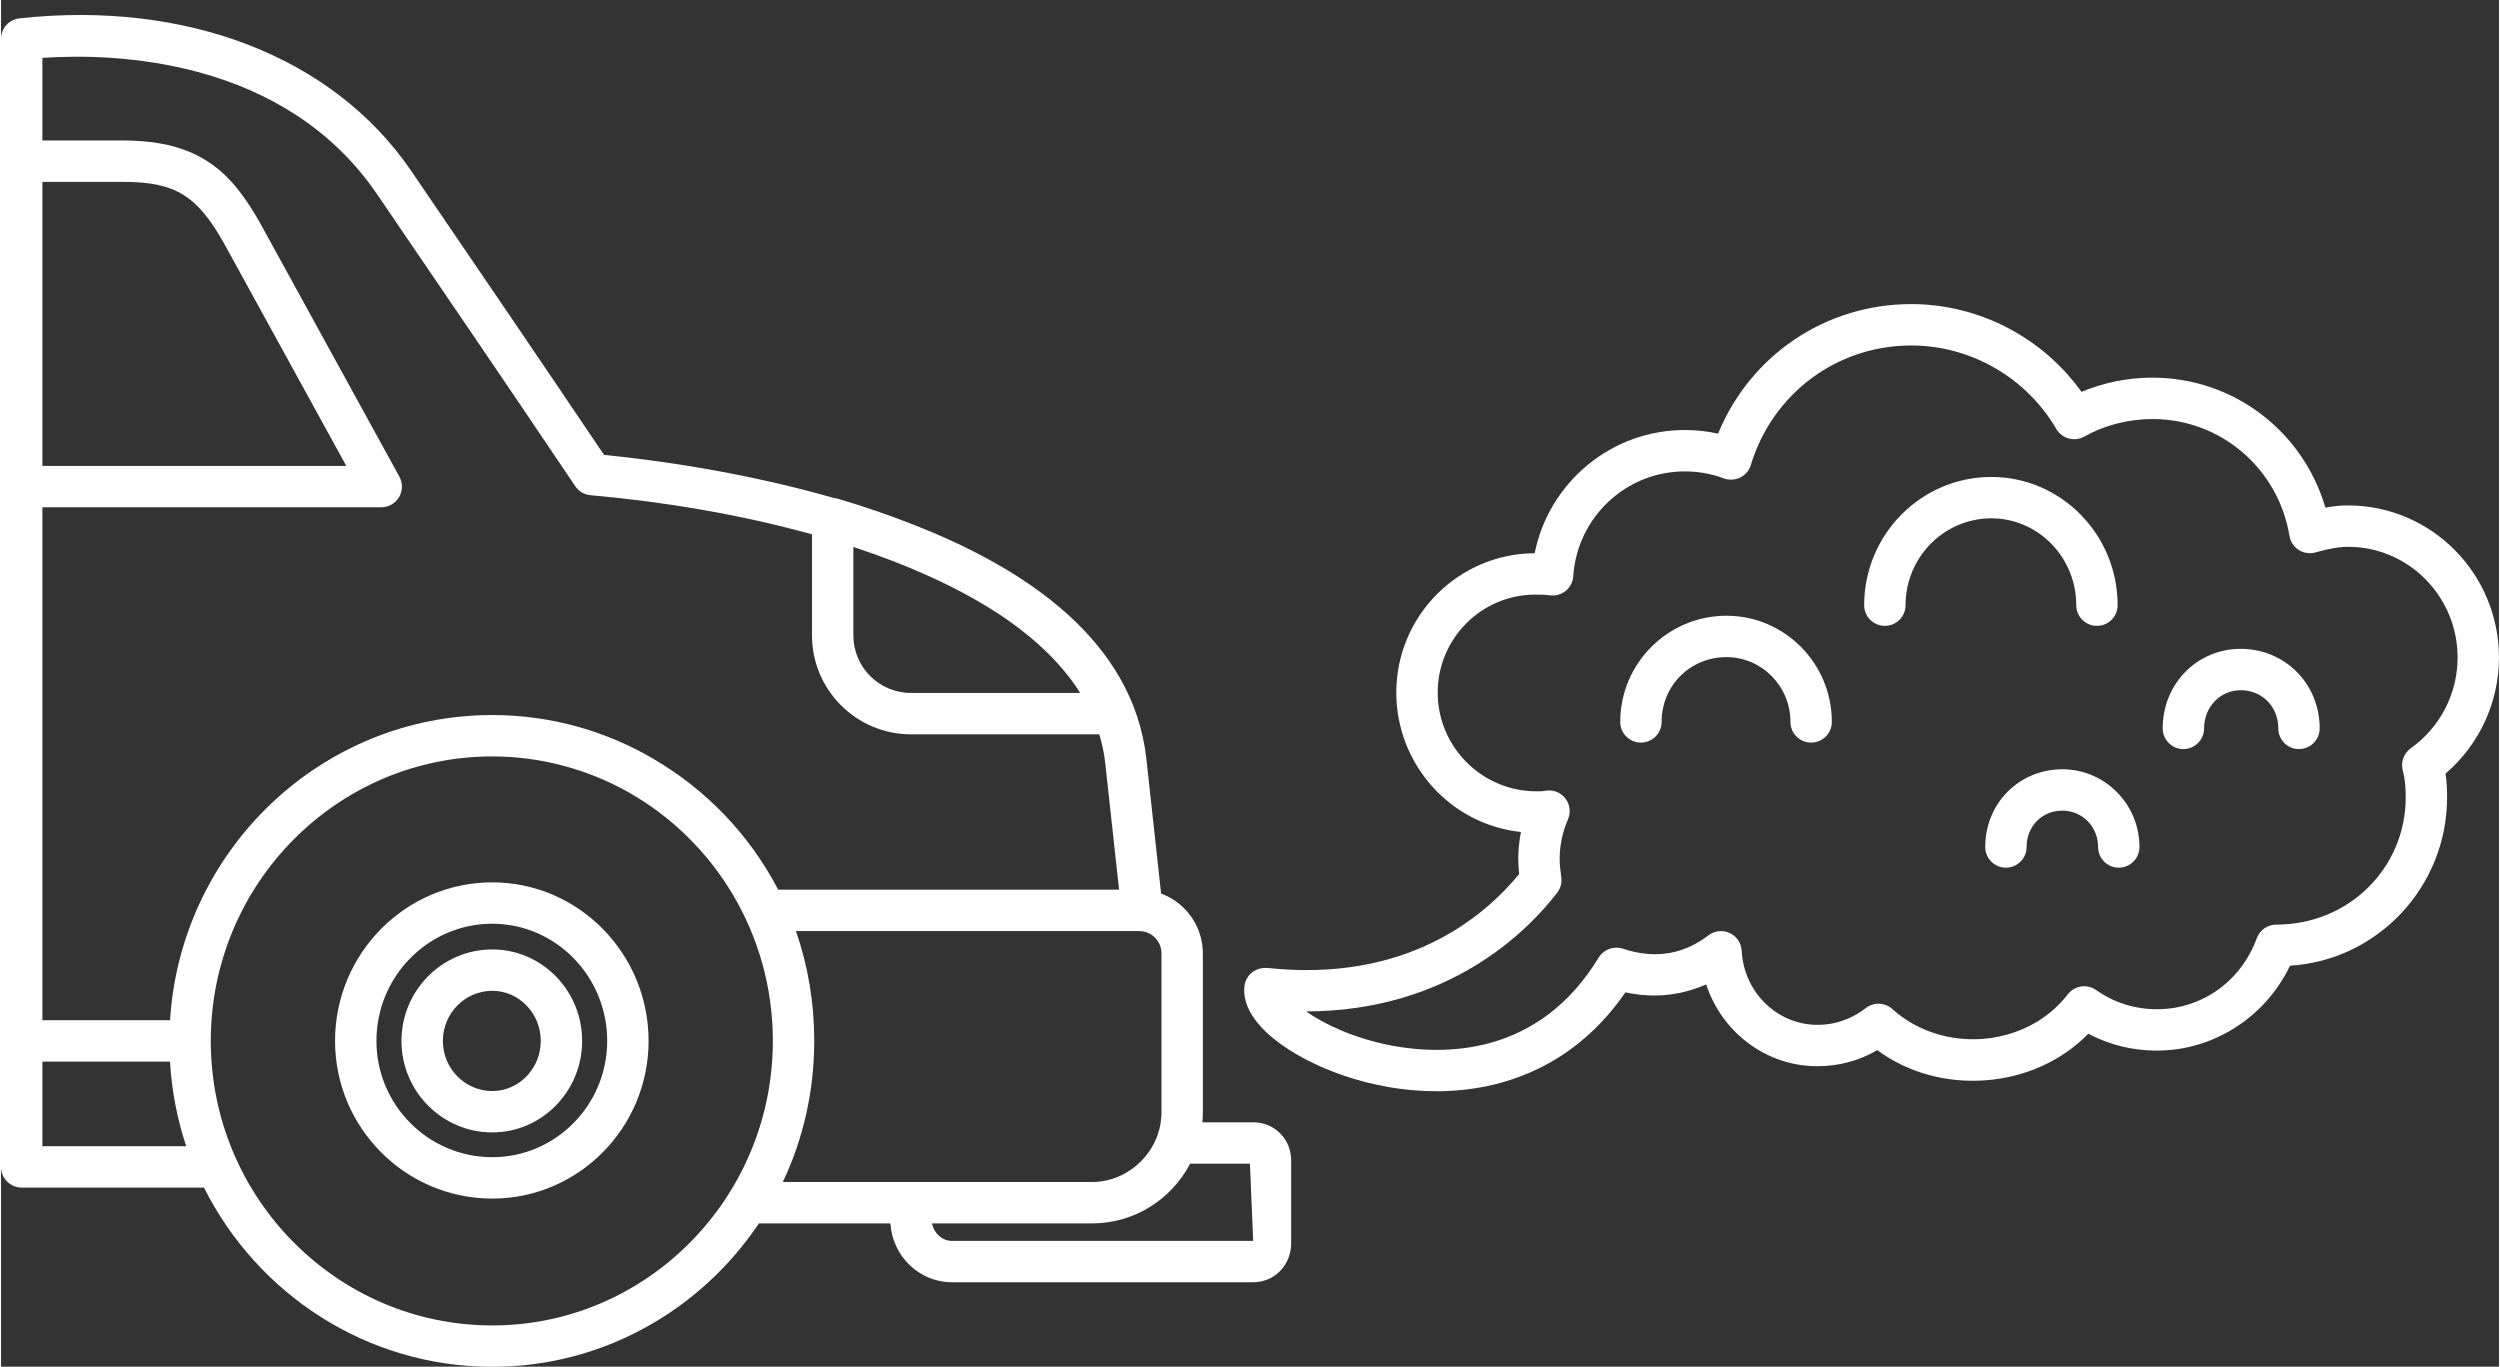 <?xml version="1.0" encoding="UTF-8" standalone="no"?><svg xmlns="http://www.w3.org/2000/svg" xmlns:xlink="http://www.w3.org/1999/xlink" fill="#000000" height="246" preserveAspectRatio="xMidYMid meet" version="1" viewBox="0.0 -2.7 450.0 246.2" width="450" zoomAndPan="magnify"><rect x="0.0" y="-2.7" width="450.0" height="246.2" fill="#333333" stroke="none"/><g><g id="change1_2"><path d="M258.558,193.883c-5.753,0-11.4-1.043-16.509-2.762c-9.493-3.21-18.762-9.445-18.051-16.136 c0.105-0.982,0.592-1.886,1.363-2.499c0.772-0.623,1.758-0.859,2.736-0.816c24.835,2.666,38.844-8.945,45.395-16.915 c-0.092-0.886-0.163-1.807-0.163-2.728c0-1.613,0.163-3.244,0.482-4.849c-12.597-1.316-22.454-12.084-22.454-25.124 c0-13.795,11.168-25.02,24.923-25.09c2.548-12.707,13.781-22.196,27.014-22.196c2.065,0,4.082,0.219,6.034,0.649 c5.784-14.101,19.341-23.335,34.793-23.335c12.172,0,23.634,5.981,30.675,15.82c3.982-1.684,8.336-2.57,12.778-2.57 c14.592,0,27.124,9.638,31.153,23.415c1.29-0.237,2.675-0.395,4.1-0.395c14.982,0,27.172,12.295,27.172,27.405 c0,8.068-3.561,15.715-9.625,20.897c0.189,1.316,0.28,2.727,0.28,4.28c0,16.136-12.531,29.369-28.295,30.333 c-4.423,9.243-13.754,15.294-23.966,15.294c-4.429,0-8.577-1.025-12.373-3.042c-9.778,10.075-26.751,11.312-38.011,2.964 c-3.267,1.903-6.941,2.893-10.778,2.893c-9.292,0-17.237-6.139-20.048-14.741c-4.393,1.93-9.256,2.587-14.548,1.43 C283.639,189.121,270.857,193.883,258.558,193.883z M235.096,179.501c3.253,2.263,8.542,4.841,15.421,6.157 c9.256,1.736,26.413,2.052,37.296-15.856c0.903-1.482,2.736-2.139,4.363-1.596c6.191,2.052,11.277,0.763,15.403-2.403 c1.105-0.841,2.578-1.008,3.828-0.429c1.258,0.578,2.091,1.806,2.166,3.191c0.39,7.489,6.393,13.356,13.658,13.356 c4.008,0,6.936-1.64,8.685-3.007c1.434-1.122,3.456-1.044,4.797,0.158c9.068,8.191,24.173,7.006,31.609-2.649 c1.22-1.578,3.46-1.92,5.091-0.78c3.271,2.298,6.968,3.464,10.98,3.464c8.072,0,15.132-5.025,17.978-12.795 c0.539-1.474,1.933-2.447,3.499-2.447c13.158,0,23.331-10.286,23.331-22.932c0-1.93-0.171-3.508-0.53-4.832 c-0.404-1.5,0.171-3.104,1.442-4.008c5.279-3.745,8.432-9.848,8.432-16.337c0-10.997-8.844-19.951-19.718-19.951 c-1.605,0-3.416,0.316-5.863,1.008c-1.035,0.281-2.122,0.14-3.016-0.429c-0.899-0.561-1.509-1.492-1.684-2.535 c-2.038-12.206-12.422-21.064-24.69-21.064c-4.306,0-8.665,1.122-12.268,3.157c-1.789,1-4.026,0.377-5.051-1.368 c-5.424-9.278-15.439-15.04-26.133-15.04c-13.386,0-24.997,8.656-28.899,21.529c-0.298,0.991-0.991,1.807-1.916,2.263 c-0.925,0.447-2,0.508-2.964,0.149c-2.201-0.833-4.569-1.254-7.047-1.254c-10.558,0-19.371,8.287-20.06,18.88 c-0.066,1.035-0.565,2-1.372,2.649c-0.806,0.657-1.872,0.929-2.881,0.789c-0.955-0.132-1.754-0.123-2.578-0.123 c-9.699,0-17.592,7.91-17.592,17.636c0.004,9.979,8.199,17.96,18.096,17.802c0.403,0,0.811-0.009,1.214-0.088 c1.355-0.289,2.762,0.228,3.635,1.298c0.877,1.087,1.079,2.561,0.526,3.833c-0.982,2.262-1.5,4.727-1.5,7.129 c0,1.15,0.154,2.289,0.294,3.298c0.137,0.991-0.127,2-0.736,2.789C275.159,164.857,260.935,179.475,235.096,179.501z M381.506,153.605c-2.056,0-3.727-1.666-3.727-3.727c0-3.666-2.829-6.542-6.437-6.542c-3.675,0-6.441,2.814-6.441,6.542 c0,2.061-1.67,3.727-3.728,3.727c-2.056,0-3.727-1.666-3.727-3.727c0-7.848,6.104-13.996,13.896-13.996 c7.66,0,13.89,6.279,13.89,13.996C385.232,151.939,383.562,153.605,381.506,153.605z M413.97,132.243 c-2.056,0-3.727-1.666-3.727-3.727c0-3.92-2.907-6.875-6.766-6.875c-3.705,0-6.604,3.016-6.604,6.875 c0,2.061-1.67,3.727-3.727,3.727s-3.727-1.666-3.727-3.727c0-8.033,6.174-14.329,14.057-14.329c7.971,0,14.22,6.296,14.22,14.329 C417.697,130.577,416.026,132.243,413.97,132.243z M326.087,131.076c-2.056,0-3.727-1.666-3.727-3.727 c0-6.437-5.17-11.672-11.523-11.672c-6.555,0-11.685,5.13-11.685,11.672c0,2.061-1.67,3.727-3.727,3.727s-3.728-1.666-3.728-3.727 c0-10.55,8.586-19.126,19.14-19.126c10.462,0,18.977,8.577,18.977,19.126C329.815,129.41,328.144,131.076,326.087,131.076z M377.573,110.047c-2.056,0-3.727-1.666-3.727-3.727c0-8.629-6.862-15.645-15.294-15.645c-8.525,0-15.456,7.016-15.456,15.645 c0,2.061-1.671,3.727-3.728,3.727s-3.727-1.666-3.727-3.727c0-12.733,10.277-23.099,22.91-23.099 c12.544,0,22.748,10.366,22.748,23.099C381.3,108.381,379.629,110.047,377.573,110.047z" fill="#ffffff"/></g><g id="change1_1"><path d="M88.497,243.527c-22.66,0-42.338-13.154-51.932-32.289H3.728c-2.056,0-3.728-1.667-3.728-3.727 V4.305c0-1.903,1.434-3.499,3.328-3.701c30.176-3.288,56.555,6.981,70.533,27.431c11.646,17.083,23.288,34.157,34.776,51.222 c7.682,0.745,24.182,2.806,41.483,7.778c0.259,0.027,0.513,0.07,0.768,0.149c4.644,1.378,9.015,2.877,13.11,4.49 c20.964,8.112,39.932,21.213,42.321,42.216l2.666,24.38c4.385,1.613,7.524,5.849,7.524,10.813v28.491 c0,0.64-0.031,1.281-0.088,1.903h9.151c3.836,0,6.845,3.017,6.845,6.875v14.899c0,3.947-3.008,7.042-6.845,7.042h-54.275 c-5.876,0-10.703-4.692-11.076-10.602h-23.691C126.091,233.266,108.457,243.527,88.497,243.527z M37.787,184.859 c0.022,28.246,22.761,51.213,50.709,51.213c27.825,0,50.472-22.923,50.547-51.117c0-0.017,0-0.026,0-0.043 c0-0.018,0-0.044,0-0.044c0-0.018,0-0.035,0-0.053c0-0.017,0-0.026,0-0.044c-0.013-19.231-10.532-36.016-26.036-44.768 c-7.366-4.131-15.759-6.428-24.449-6.437c-0.005,0-0.04,0-0.062,0c-27.962,0-50.709,22.993-50.709,51.248 C37.787,184.833,37.787,184.841,37.787,184.859z M167.72,217.692c0.333,1.772,1.837,3.148,3.578,3.148h54.275l-0.584-13.908 h-10.773c-3.341,6.376-9.979,10.743-17.613,10.76c-0.009,0-0.018,0-0.026,0c-0.009,0-0.018,0-0.027,0H167.72z M140.842,210.238 h55.708c0.009,0,0.031,0,0.031,0c5.034-0.009,9.652-3.21,11.598-7.998c0.565-1.447,0.876-3.016,0.876-4.665v-28.491 c0-2.237-1.784-4.052-3.977-4.052h-61.877c2.184,6.279,3.293,12.891,3.297,19.74c0,0.009,0,0.027,0,0.044c0,0.018,0,0.035,0,0.061 c0,0,0,0.036,0,0.053c0,0.018,0,0.026,0,0.061c0,0.018,0,0.035,0,0.062l0,0C146.463,193.883,144.525,202.468,140.842,210.238z M225.572,206.932h0.087H225.572z M7.454,203.784h25.91c-1.632-4.876-2.609-9.979-2.92-15.242H7.454V203.784z M30.334,184.815 h0.092H30.334z M7.454,181.089h22.998c1.907-30.64,27.212-54.976,58.045-54.976c0.022,0,0.053,0.009,0.075,0 c10.603,0.018,20.542,2.92,29.101,7.98c9.34,5.489,17.17,13.557,22.328,23.484h61.412l-2.499-22.862 c-0.201-1.763-0.557-3.473-1.065-5.13h-33.925c-9.83,0-17.828-7.989-17.828-17.802V93.561c-12.948-3.596-26.83-5.902-39.892-7.051 c-1.118-0.096-2.135-0.692-2.762-1.631c-11.8-17.539-23.765-35.086-35.731-52.643C50.982,7.778,20.534,6.831,7.454,7.725v14.882 h14.469c13.777,0,19.565,5.56,24.906,15.154l24.935,45.409c0.631,1.157,0.605,2.56-0.066,3.692 c-0.671,1.131-1.889,1.824-3.205,1.824H7.454V181.089z M153.549,95.832v15.952c0,5.709,4.652,10.348,10.374,10.348h30.487 c-3.108-4.945-7.637-9.348-13.184-13.224C172.942,103.172,162.87,98.91,153.549,95.832z M7.454,81.231h54.743L40.3,41.365 c-4.933-8.866-8.883-11.304-18.376-11.304H7.454V81.231z M88.497,213.22c-15.614,0-28.321-12.743-28.321-28.404 c0-15.75,12.707-28.562,28.321-28.562c15.526,0,28.159,12.812,28.159,28.562C116.656,200.477,104.023,213.22,88.497,213.22z M88.497,163.707c-11.505,0-20.867,9.471-20.867,21.108c0,11.549,9.362,20.95,20.867,20.95c11.418,0,20.705-9.401,20.705-20.95 C109.202,173.178,99.915,163.707,88.497,163.707z M88.497,201.302c-9.019,0-16.355-7.392-16.355-16.486 c0-9.085,7.336-16.478,16.355-16.478c8.928,0,16.188,7.393,16.188,16.478C104.685,193.909,97.425,201.302,88.497,201.302z M88.497,175.791c-4.906,0-8.901,4.052-8.901,9.024c0,4.981,3.994,9.033,8.901,9.033c4.819,0,8.735-4.052,8.735-9.033 C97.232,179.843,93.316,175.791,88.497,175.791z" fill="#ffffff"/></g></g></svg>